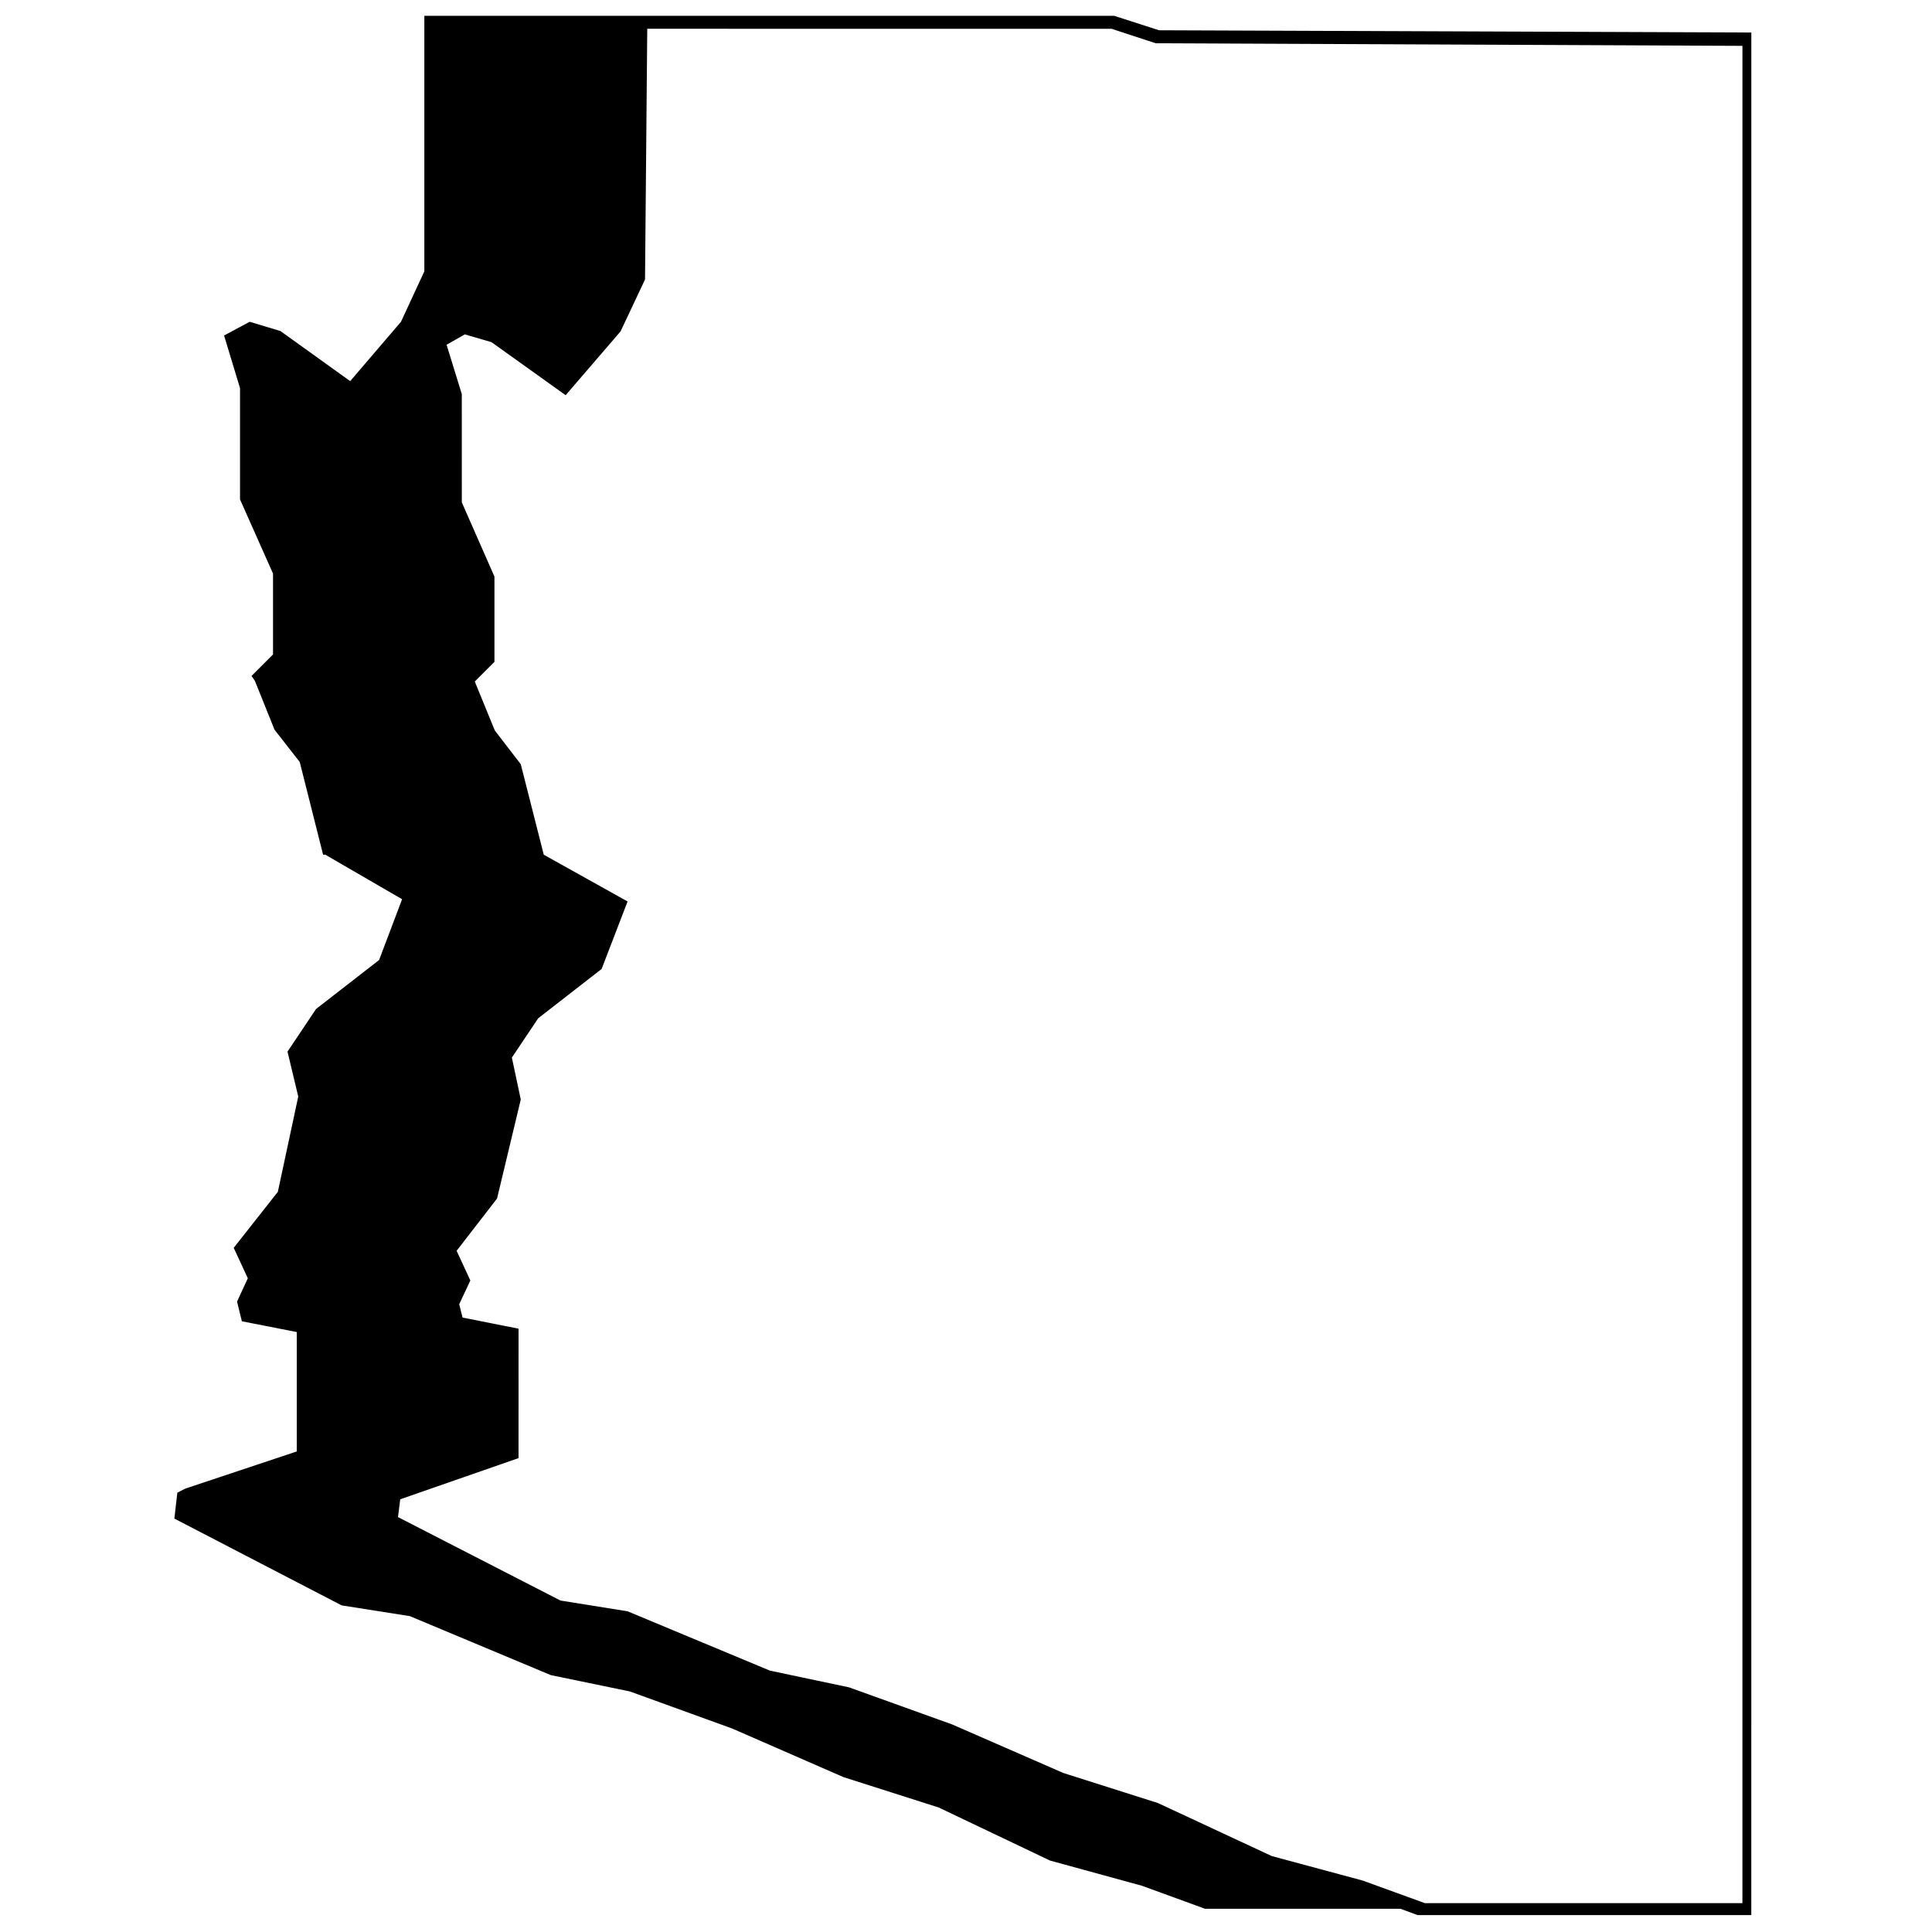<?xml version="1.0" encoding="UTF-8"?>
<!-- Uploaded to: ICON Repo, www.iconrepo.com, Generator: ICON Repo Mixer Tools -->
<svg width="800px" height="800px" version="1.1" viewBox="144 144 512 512" xmlns="http://www.w3.org/2000/svg">
 <defs>
  <clipPath id="a">
   <path d="m190 148.09h419v503.81h-419z"/>
  </clipPath>
 </defs>
 <g clip-path="url(#a)">
  <path d="m451.16 152.02-11.895-3.832h-182.81v67.719l-6.191 13.367-13.465 15.727-18.477-13.27-8.156-2.457-6.785 3.637 4.227 13.957v29.484l8.746 19.656v21.426l-5.699 5.699 0.883 1.277 5.211 12.973 6.684 8.551 6.191 24.574h0.59l20.344 11.793-6.094 16.117-16.707 12.973-7.566 11.305 2.848 11.895-5.406 25.258-11.695 14.844 3.734 8.059-2.852 6.191 1.277 5.211 14.547 2.852v31.648l-29.484 9.828-2.164 1.082-0.785 6.879 44.328 23 18.086 2.852 37.348 15.629 20.934 4.324 27.125 9.828 29.484 12.875 25.258 8.059 29.484 14.055 24.375 6.684 16.707 6.094h51.797l4.519 1.672h88.457l0.008-498.9zm154.6 496.34h-84.133l-16.512-5.996-24.078-6.484-30.172-14.055-25.062-7.961-29.484-12.875-27.324-9.828-20.938-4.422-37.742-15.727-17.789-2.852-43.051-22.113 0.59-4.719 31.352-10.91 0.004-34.301-14.84-2.949-0.883-3.539 2.949-6.289-3.637-7.863 10.715-13.859 6.285-26.238-2.359-11.105 6.977-10.418 16.809-13.07 6.879-17.887-22.211-12.391-6.094-23.98-6.879-8.945-5.309-12.973 5.211-5.211v-22.605l-8.648-19.656-0.004-28.699-4.027-13.07 4.816-2.754 7.078 2.062 19.656 14.055 14.547-16.906 6.488-13.762 0.59-66.441 123.05 0.008 11.695 3.832 155.49 0.688z"/>
 </g>
</svg>